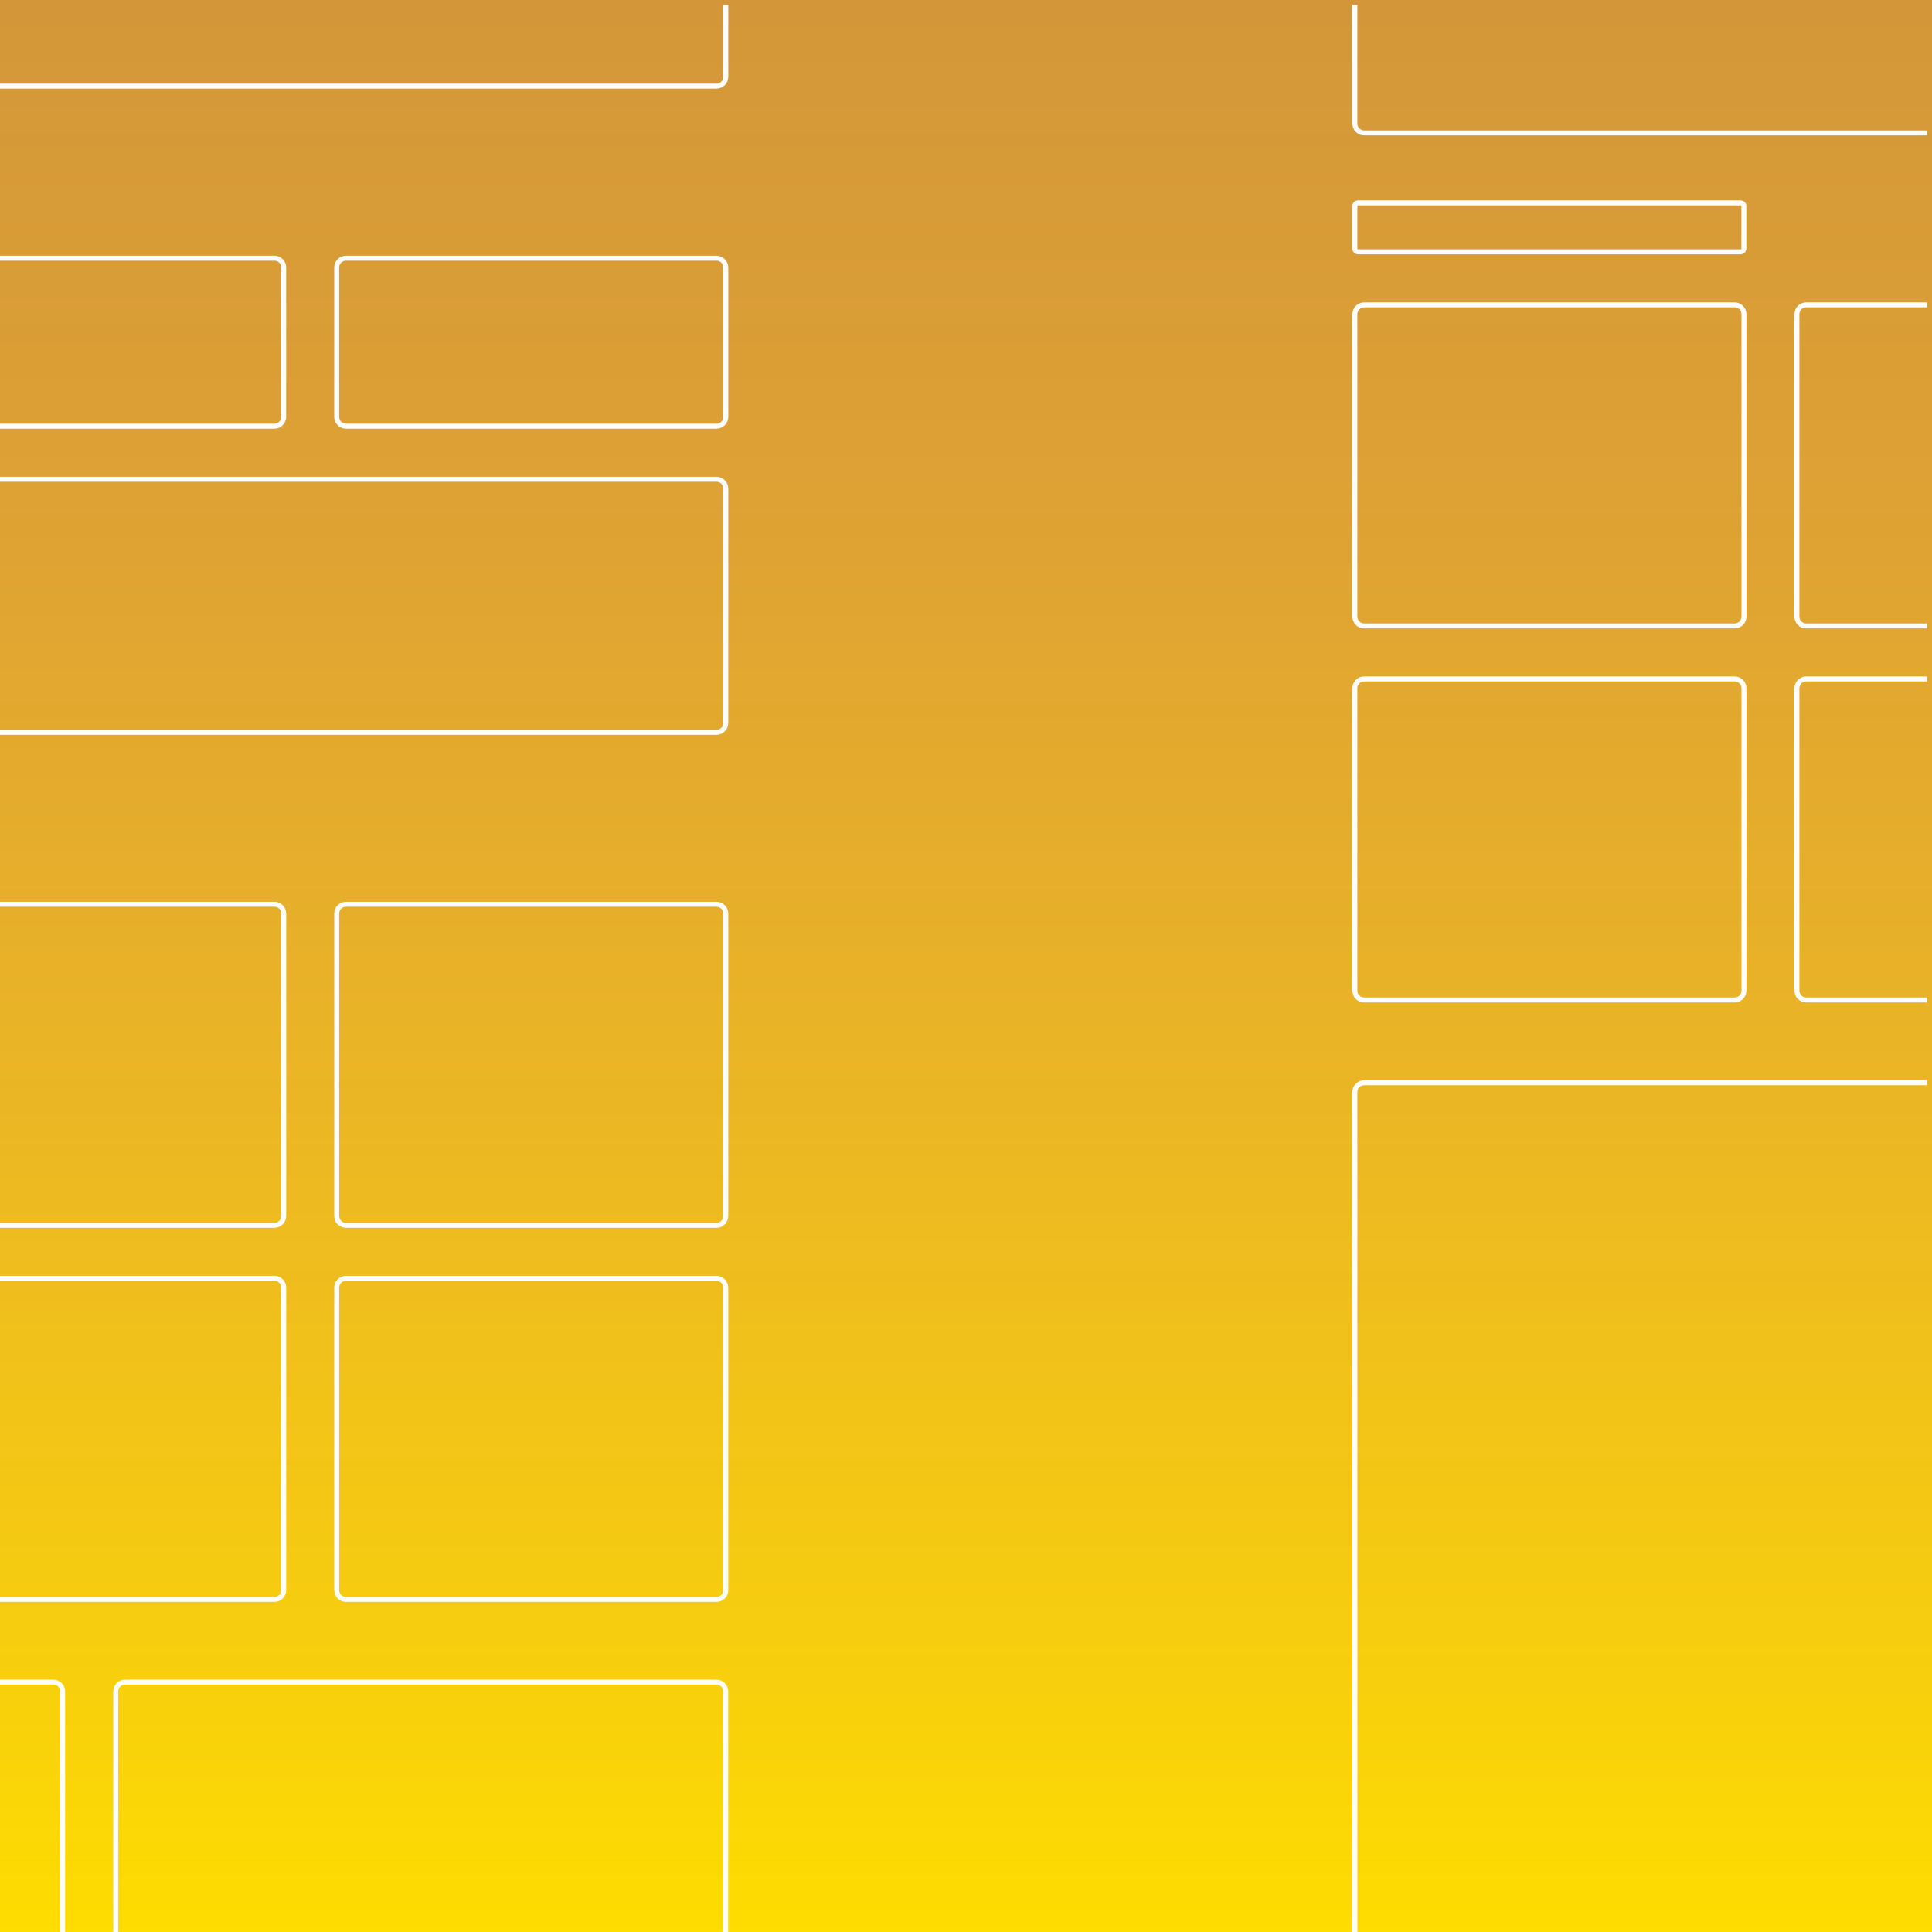 <?xml version="1.0" encoding="UTF-8"?>
<!-- Generator: Adobe Illustrator 26.0.3, SVG Export Plug-In . SVG Version: 6.00 Build 0)  -->
<svg xmlns="http://www.w3.org/2000/svg" xmlns:xlink="http://www.w3.org/1999/xlink" version="1.1" id="Capa_1" x="0px" y="0px" viewBox="0 0 390 390" style="enable-background:new 0 0 390 390;" xml:space="preserve">
<rect x="0" y="0" width="390" height="390" fill="#333333" stroke="none"/>
<style type="text/css">
	.st0{fill:#EFEEEC;}
	.st1{fill:#FFFFFF;}
	.st2{clip-path:url(#SVGID_00000159444648061990507120000001669069201167152775_);}
	.st3{fill:none;stroke:#FEDD00;}
	.st4{clip-path:url(#SVGID_00000136380583019766749560000006641301641882869889_);}
	.st5{fill:url(#SVGID_00000154387585051275936510000012903385109720545464_);}
	.st6{fill:url(#SVGID_00000060726088812823817570000017726171475684974741_);}
	.st7{clip-path:url(#SVGID_00000165932463686133996550000007037529482083277234_);}
	.st8{fill:none;stroke:#FFFFFF;}
	.st9{clip-path:url(#SVGID_00000105427257673559078270000008755062178564959122_);}
</style>
<g>
	<defs>
		<rect id="SVGID_1_" x="-983" y="-545" width="881" height="390"></rect>
	</defs>
	<clipPath id="SVGID_00000134939687307782504740000005795006348330506404_">
		<use xlink:href="#SVGID_1_" style="overflow:visible;"></use>
	</clipPath>
	<g style="clip-path:url(#SVGID_00000134939687307782504740000005795006348330506404_);">
		<path class="st3" d="M-216.49-318.22H-3.14c1.84,0,3.33,1.49,3.33,3.33V45.64c0,1.84-1.49,3.33-3.33,3.33h-213.35    c-1.84,0-3.33-1.49-3.33-3.33v-360.52C-219.82-316.72-218.33-318.22-216.49-318.22z"></path>
	</g>
</g>
<g>
	<defs>
		<rect id="SVGID_00000103250016469862926270000001316614085041397905_" y="-544" width="389" height="389"></rect>
	</defs>
	<clipPath id="SVGID_00000076577761732810087290000008745431257702250127_">
		<use xlink:href="#SVGID_00000103250016469862926270000001316614085041397905_" style="overflow:visible;"></use>
	</clipPath>
	<g style="clip-path:url(#SVGID_00000076577761732810087290000008745431257702250127_);">
		<path class="st3" d="M-108.63-205.43H10.78c1.03,0,1.87,0.84,1.87,1.87V-1.78c0,1.03-0.84,1.87-1.87,1.87h-119.41    c-1.03,0-1.87-0.84-1.87-1.87v-201.79C-110.5-204.6-109.66-205.43-108.63-205.43z"></path>
		<path class="st3" d="M25.22-205.43h119.41c1.03,0,1.87,0.84,1.87,1.87V-1.78c0,1.03-0.84,1.87-1.87,1.87H25.22    c-1.03,0-1.87-0.84-1.87-1.87v-201.79C23.36-204.6,24.19-205.43,25.22-205.43z"></path>
	</g>
</g>
<linearGradient id="SVGID_00000047777215988600835870000004654478327924352411_" gradientUnits="userSpaceOnUse" x1="195.5" y1="391" x2="195.5" y2="0">
	<stop offset="4.865051e-04" style="stop-color:#FEDD00"></stop>
	<stop offset="0.113" style="stop-color:#FDD50A;stop-opacity:0.977"></stop>
	<stop offset="0.458" style="stop-color:#FCC125;stop-opacity:0.909"></stop>
	<stop offset="0.764" style="stop-color:#FBB435;stop-opacity:0.847"></stop>
	<stop offset="1" style="stop-color:#FBB03B;stop-opacity:0.8"></stop>
</linearGradient>
<rect style="fill:url(#SVGID_00000047777215988600835870000004654478327924352411_);" width="391" height="391"></rect>
<g>
	<defs>
		<rect id="SVGID_00000013900322473983651150000017506952740593599617_" x="-983" width="881" height="390"></rect>
	</defs>
	<clipPath id="SVGID_00000030444435327032542810000000790292983418900099_">
		<use xlink:href="#SVGID_00000013900322473983651150000017506952740593599617_" style="overflow:visible;"></use>
	</clipPath>
	<g style="clip-path:url(#SVGID_00000030444435327032542810000000790292983418900099_);">
		<path class="st8" d="M-136.77-53.76H-3.14c1.84,0,3.33,1.49,3.33,3.33v109.1c0,1.84-1.49,3.33-3.33,3.33h-133.63    c-1.84,0-3.33-1.49-3.33-3.33v-109.1C-140.11-52.27-138.62-53.76-136.77-53.76z"></path>
		<path class="st8" d="M-136.77,81.15H-3.14c1.84,0,3.33,1.49,3.33,3.33v109.1c0,1.84-1.49,3.33-3.33,3.33h-133.63    c-1.84,0-3.33-1.49-3.33-3.33V84.48C-140.11,82.64-138.62,81.15-136.77,81.15z"></path>
		<path class="st8" d="M-216.49,226.78H-3.14c1.84,0,3.33,1.49,3.33,3.33v360.52c0,1.84-1.49,3.33-3.33,3.33h-213.35    c-1.84,0-3.33-1.49-3.33-3.33V230.12C-219.82,228.28-218.33,226.78-216.49,226.78z"></path>
	</g>
</g>
<g>
	<defs>
		<rect id="SVGID_00000109739488284672919640000011669820989373880243_" y="1" width="389" height="389"></rect>
	</defs>
	<clipPath id="SVGID_00000046306808051038461840000014658774305226395301_">
		<use xlink:href="#SVGID_00000109739488284672919640000011669820989373880243_" style="overflow:visible;"></use>
	</clipPath>
	<g style="clip-path:url(#SVGID_00000046306808051038461840000014658774305226395301_);">
		<path class="st8" d="M-108.63-33.69h253.27c1.03,0,1.87,0.84,1.87,1.87v47.34c0,1.03-0.84,1.87-1.87,1.87h-253.27    c-1.03,0-1.87-0.84-1.87-1.87v-47.34C-110.5-32.85-109.66-33.69-108.63-33.69z"></path>
		<path class="st8" d="M-108.63,96.74h253.27c1.03,0,1.87,0.84,1.87,1.87v47.34c0,1.03-0.84,1.87-1.87,1.87h-253.27    c-1.03,0-1.87-0.84-1.87-1.87V98.6C-110.5,97.57-109.66,96.74-108.63,96.74z"></path>
		<path class="st8" d="M-19.4,52.12h74.8c1.03,0,1.87,0.84,1.87,1.87v30.18c0,1.03-0.84,1.87-1.87,1.87h-74.8    c-1.03,0-1.87-0.84-1.87-1.87V53.98C-21.26,52.95-20.43,52.12-19.4,52.12z"></path>
		<path class="st8" d="M69.84,52.12h74.8c1.03,0,1.87,0.84,1.87,1.87v30.18c0,1.03-0.84,1.87-1.87,1.87h-74.8    c-1.03,0-1.87-0.84-1.87-1.87V53.98C67.97,52.95,68.81,52.12,69.84,52.12z"></path>
		<path class="st8" d="M-19.4,182.54h74.8c1.03,0,1.87,0.84,1.87,1.87v61.07c0,1.03-0.84,1.87-1.87,1.87h-74.8    c-1.03,0-1.87-0.84-1.87-1.87v-61.07C-21.26,183.38-20.43,182.54-19.4,182.54z"></path>
		<path class="st8" d="M69.84,182.54h74.8c1.03,0,1.87,0.84,1.87,1.87v61.07c0,1.03-0.84,1.87-1.87,1.87h-74.8    c-1.03,0-1.87-0.84-1.87-1.87v-61.07C67.97,183.38,68.81,182.54,69.84,182.54z"></path>
		<path class="st8" d="M-19.4,258.05h74.8c1.03,0,1.87,0.84,1.87,1.87v61.07c0,1.03-0.84,1.87-1.87,1.87h-74.8    c-1.03,0-1.87-0.84-1.87-1.87v-61.07C-21.26,258.89-20.43,258.05-19.4,258.05z"></path>
		<path class="st8" d="M69.84,258.05h74.8c1.03,0,1.87,0.84,1.87,1.87v61.07c0,1.03-0.84,1.87-1.87,1.87h-74.8    c-1.03,0-1.87-0.84-1.87-1.87v-61.07C67.97,258.89,68.81,258.05,69.84,258.05z"></path>
		<path class="st8" d="M-108.63,339.57H10.78c1.03,0,1.87,0.84,1.87,1.87v201.79c0,1.03-0.84,1.87-1.87,1.87h-119.41    c-1.03,0-1.87-0.84-1.87-1.87V341.43C-110.5,340.4-109.66,339.57-108.63,339.57z"></path>
		<path class="st8" d="M25.22,339.57h119.41c1.03,0,1.87,0.84,1.87,1.87v201.79c0,1.03-0.84,1.87-1.87,1.87H25.22    c-1.03,0-1.87-0.84-1.87-1.87V341.43C23.36,340.4,24.19,339.57,25.22,339.57z"></path>
	</g>
	<g style="clip-path:url(#SVGID_00000046306808051038461840000014658774305226395301_);">
		<path class="st8" d="M275.37-24.26h253.27c1.03,0,1.87,0.84,1.87,1.87v47.34c0,1.03-0.84,1.87-1.87,1.87H275.37    c-1.03,0-1.87-0.84-1.87-1.87V-22.4C273.5-23.43,274.34-24.26,275.37-24.26z"></path>
		<path class="st8" d="M274.12,40.95h77.28c0.34,0,0.62,0.28,0.62,0.62v8.64c0,0.34-0.28,0.62-0.62,0.62h-77.28    c-0.34,0-0.62-0.28-0.62-0.62v-8.64C273.5,41.23,273.78,40.95,274.12,40.95z"></path>
		<path class="st8" d="M275.37,61.54h74.8c1.03,0,1.87,0.84,1.87,1.87v61.07c0,1.03-0.84,1.87-1.87,1.87h-74.8    c-1.03,0-1.87-0.84-1.87-1.87V63.41C273.5,62.38,274.34,61.54,275.37,61.54z"></path>
		<path class="st8" d="M364.6,61.54h74.8c1.03,0,1.87,0.84,1.87,1.87v61.07c0,1.03-0.84,1.87-1.87,1.87h-74.8    c-1.03,0-1.87-0.84-1.87-1.87V63.41C362.74,62.38,363.57,61.54,364.6,61.54z"></path>
		<path class="st8" d="M275.37,137.05h74.8c1.03,0,1.87,0.84,1.87,1.87v61.07c0,1.03-0.84,1.87-1.87,1.87h-74.8    c-1.03,0-1.87-0.84-1.87-1.87v-61.07C273.5,137.89,274.34,137.05,275.37,137.05z"></path>
		<path class="st8" d="M364.6,137.05h74.8c1.03,0,1.87,0.84,1.87,1.87v61.07c0,1.03-0.84,1.87-1.87,1.87h-74.8    c-1.03,0-1.87-0.84-1.87-1.87v-61.07C362.74,137.89,363.57,137.05,364.6,137.05z"></path>
		<path class="st8" d="M275.37,218.57h119.41c1.03,0,1.87,0.84,1.87,1.87v201.79c0,1.03-0.84,1.87-1.87,1.87H275.37    c-1.03,0-1.87-0.84-1.87-1.87V220.43C273.5,219.4,274.34,218.57,275.37,218.57z"></path>
	</g>
</g>
<g>
	<defs>
		<rect id="SVGID_00000131365116804058871810000009929781481009440144_" y="2" width="389" height="389"></rect>
	</defs>
	<clipPath id="SVGID_00000023999673753679380100000001570024779185596303_">
		<use xlink:href="#SVGID_00000131365116804058871810000009929781481009440144_" style="overflow:visible;"></use>
	</clipPath>
</g>
</svg>
